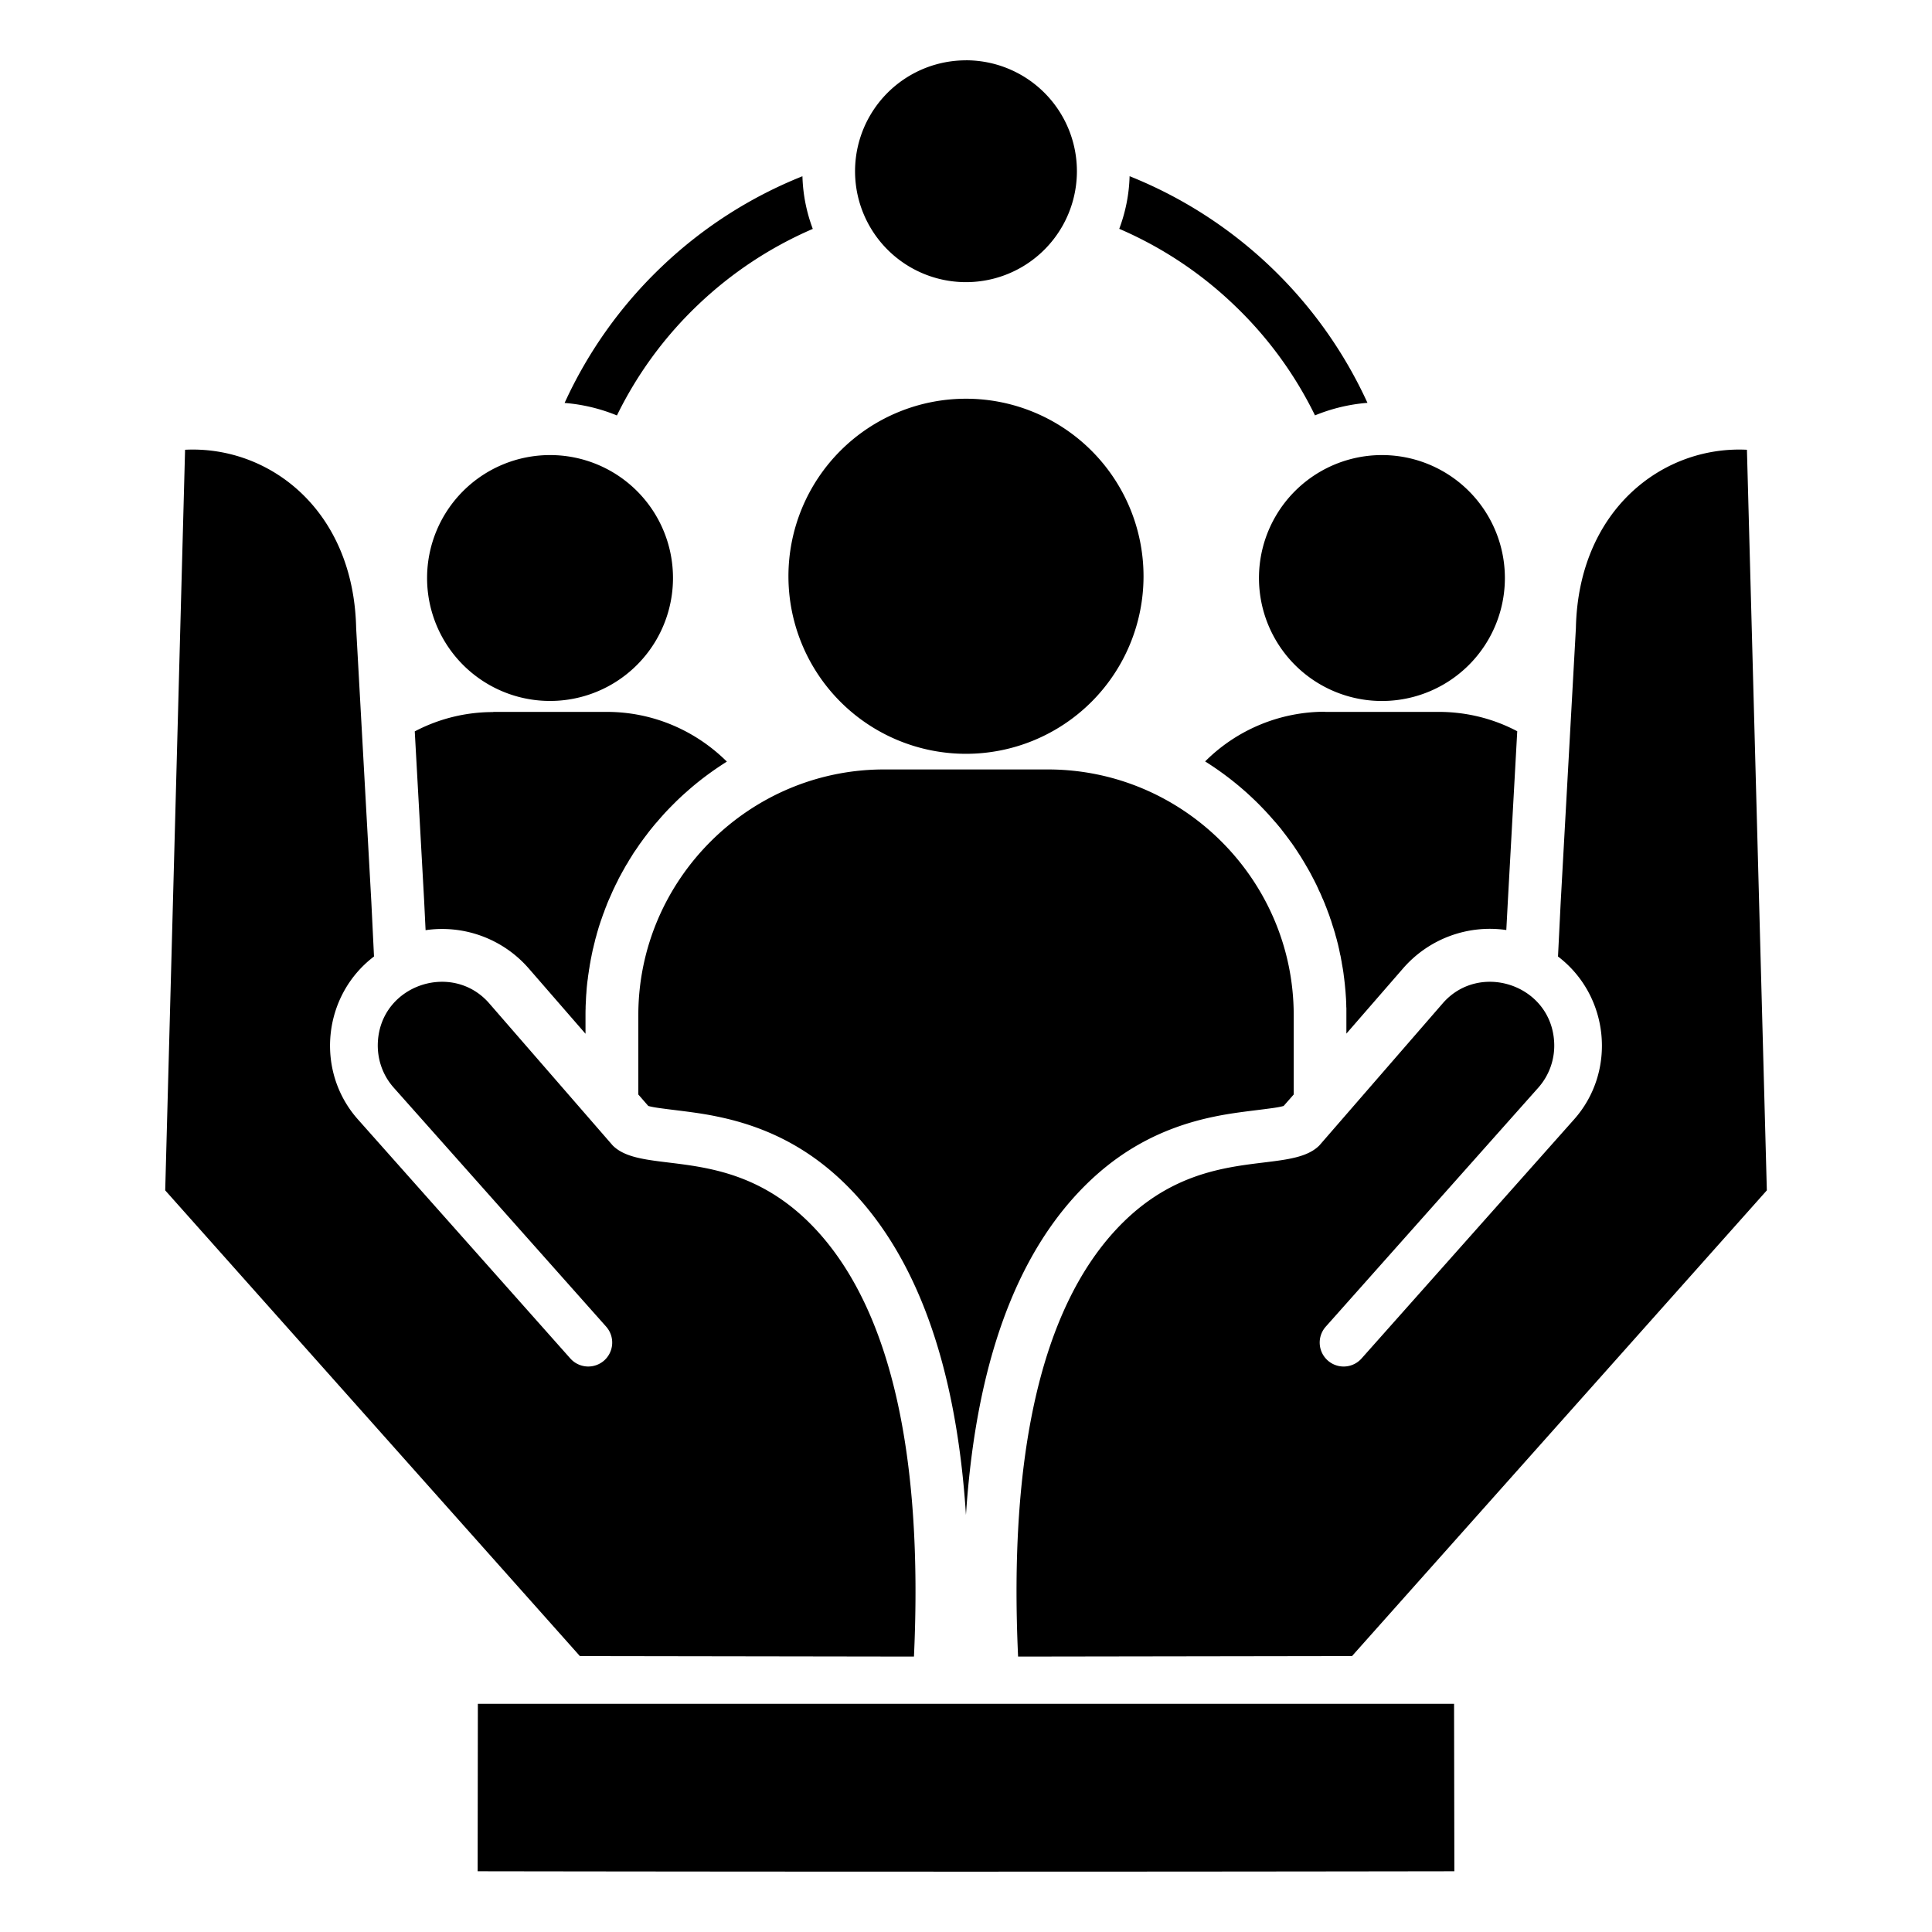 <svg width="53" height="53" fill="none" xmlns="http://www.w3.org/2000/svg"><path fill-rule="evenodd" clip-rule="evenodd" d="m39.897 51.334-.008-4.593h-26.78l-.006 4.593c8.944.014 17.849.014 26.793 0ZM26.499 1.654A3.042 3.042 0 1 1 26.5 7.74a3.042 3.042 0 0 1-.002-6.085Zm-11.01 9.399a12.104 12.104 0 0 1 2.664-3.738 12.068 12.068 0 0 1 3.86-2.48c.014.508.114.992.284 1.444a10.697 10.697 0 0 0-3.149 2.084 10.631 10.631 0 0 0-2.224 3.034 4.777 4.777 0 0 0-1.435-.343v-.002Zm15.5-6.219a12.134 12.134 0 0 1 6.524 6.217 4.79 4.79 0 0 0-1.439.344 10.633 10.633 0 0 0-2.225-3.034 10.641 10.641 0 0 0-3.145-2.084c.17-.452.27-.935.284-1.444v.001Zm-4.49 6.104a4.87 4.87 0 1 1 .001 9.741 4.87 4.87 0 0 1-.001-9.741Zm-2.247 10.17h4.495c3.71 0 6.743 3.034 6.743 6.74v2.177l-.276.314c-.147.044-.399.07-.517.087-.472.06-.932.11-1.4.209-1.493.31-2.71.994-3.753 2.119-2.068 2.232-2.834 5.586-3.045 8.805-.208-3.219-.977-6.573-3.046-8.806-1.041-1.124-2.256-1.807-3.753-2.118-.467-.1-.928-.15-1.396-.209-.12-.017-.373-.044-.52-.087l-.273-.314v-2.177c0-3.706 3.034-6.74 6.74-6.74Zm-10.72-1.579h3.114c1.283 0 2.447.523 3.295 1.365h-.003c-.396.25-.772.528-1.118.84l-.011.009c-.091.08-.18.164-.268.249l-.014.015c-.085.084-.17.17-.25.255l-.023.024c-.08.088-.155.173-.232.264l-.027.029a5.809 5.809 0 0 0-.13.158l-.02.024-.067.085-.032.044a5.128 5.128 0 0 0-.138.185c-.02.027-.038.053-.06.081-.01.018-.025.036-.037.056l-.085.124-.045.064c-.014.027-.032.05-.046.076l-.05.08c-.024.035-.045.074-.064.109a2.735 2.735 0 0 1-.045.07c-.014.027-.029.05-.041.074l-.07.123a1.338 1.338 0 0 1-.036.067c-.014.03-.032.056-.046.085-.012.024-.024.044-.032.067l-.068.133c-.008.02-.02.041-.029.064a1.169 1.169 0 0 0-.046.097c-.01.018-.018.039-.027.06l-.062.14-.027.06c-.015.037-.032.076-.047.116l-.017.045c-.021.05-.039.099-.056.15l-.024.059-.045.13-.017.046-.047.143-.017.053c-.015.056-.032.109-.047.162a.199.199 0 0 0-.008.032c-.012.047-.027.094-.039.14-.006.018-.008.033-.011.05a4.879 4.879 0 0 0-.041.168l-.009.032c-.011.047-.02.098-.032.147l-.008.045c-.012.059-.024.115-.032.17l-.008.04c-.009.05-.015.1-.024.148a.205.205 0 0 0-.006.041l-.027.176c0 .012-.003.026-.003.042-.009.052-.015.105-.021.155l-.003.032a3.222 3.222 0 0 0-.015.18l-.003.044c-.006.056-.008.114-.011.17v.017c-.003.062-.007.123-.009.185v.042c-.003.064-.003.126-.003.187v.507l-1.552-1.786a3.15 3.15 0 0 0-2.835-1.056l-.041-.834-.256-4.619a4.605 4.605 0 0 1 2.154-.53v-.005Zm1.558-7.045a3.37 3.37 0 0 1 3.372 3.372 3.373 3.373 0 1 1-6.746 0 3.373 3.373 0 0 1 3.374-3.372Zm21.262 7.045h3.114c.778 0 1.511.19 2.156.531l-.255 4.61-.045.843a3.152 3.152 0 0 0-2.834 1.055l-1.553 1.787v-.696l-.003-.04c0-.063-.003-.124-.006-.186v-.018l-.012-.17-.003-.044-.017-.18-.003-.031-.018-.156-.006-.041a3.42 3.42 0 0 0-.03-.217l-.026-.147c-.003-.012-.003-.026-.006-.042-.012-.056-.02-.112-.032-.17l-.012-.044c-.008-.05-.02-.1-.029-.147l-.008-.032a2.5 2.5 0 0 0-.041-.168l-.012-.05-.041-.143-.006-.03c-.018-.052-.032-.105-.05-.16l-.018-.054-.044-.143-.018-.045a1.715 1.715 0 0 0-.046-.135l-.021-.055-.056-.15c-.01-.015-.014-.033-.02-.05l-.045-.109c-.008-.02-.018-.044-.03-.064-.017-.045-.037-.091-.058-.138-.008-.02-.02-.041-.03-.059l-.043-.1a.558.558 0 0 1-.029-.061l-.067-.133c-.011-.024-.024-.044-.035-.067l-.045-.085c-.011-.024-.023-.044-.035-.067l-.07-.123-.044-.074c-.011-.024-.026-.046-.041-.07-.02-.039-.045-.074-.067-.112-.015-.027-.032-.05-.047-.077a1.906 1.906 0 0 1-.05-.076c-.014-.021-.026-.042-.041-.063l-.088-.132a.665.665 0 0 1-.035-.05c-.02-.029-.042-.056-.06-.081l-.034-.047-.103-.138-.035-.044c-.02-.03-.045-.056-.064-.085l-.02-.026-.13-.155-.027-.03c-.077-.087-.152-.175-.232-.26l-.024-.027c-.082-.085-.165-.173-.25-.256l-.014-.014c-.088-.085-.179-.17-.27-.253l-.008-.006a8.428 8.428 0 0 0-1.118-.84h-.003a4.652 4.652 0 0 1 3.291-1.364l.002.004Zm1.558-7.045a3.372 3.372 0 0 1 0 6.746 3.373 3.373 0 1 1 0-6.746Zm4.83 13.756.074-1.49.417-7.52c.067-3.238 2.377-5.007 4.692-4.892 0 0 .183 6.772.546 20.317l-11.38 12.776-9.16.014c-.256-5.533.636-9.501 2.681-11.707 2.254-2.43 4.725-1.452 5.584-2.316l3.39-3.905c1.005-1.145 2.957-.508 3.05 1.059a1.74 1.74 0 0 1-.436 1.264l-5.828 6.553a.656.656 0 0 0 .98.875l5.828-6.556c1.18-1.323.971-3.4-.437-4.472Zm-32.48 0-.073-1.49-.417-7.52c-.068-3.238-2.38-5.007-4.693-4.892l-.545 20.317 11.376 12.776 9.164.014c.256-5.533-.64-9.501-2.682-11.707-2.253-2.43-4.724-1.452-5.583-2.316l-3.393-3.905c-1.006-1.145-2.957-.508-3.048 1.059-.026.449.117.906.437 1.264l5.825 6.553a.658.658 0 0 1-.053.928.659.659 0 0 1-.928-.053l-5.825-6.556c-1.18-1.323-.974-3.4.437-4.472h.001Z" fill="#000"/></svg>